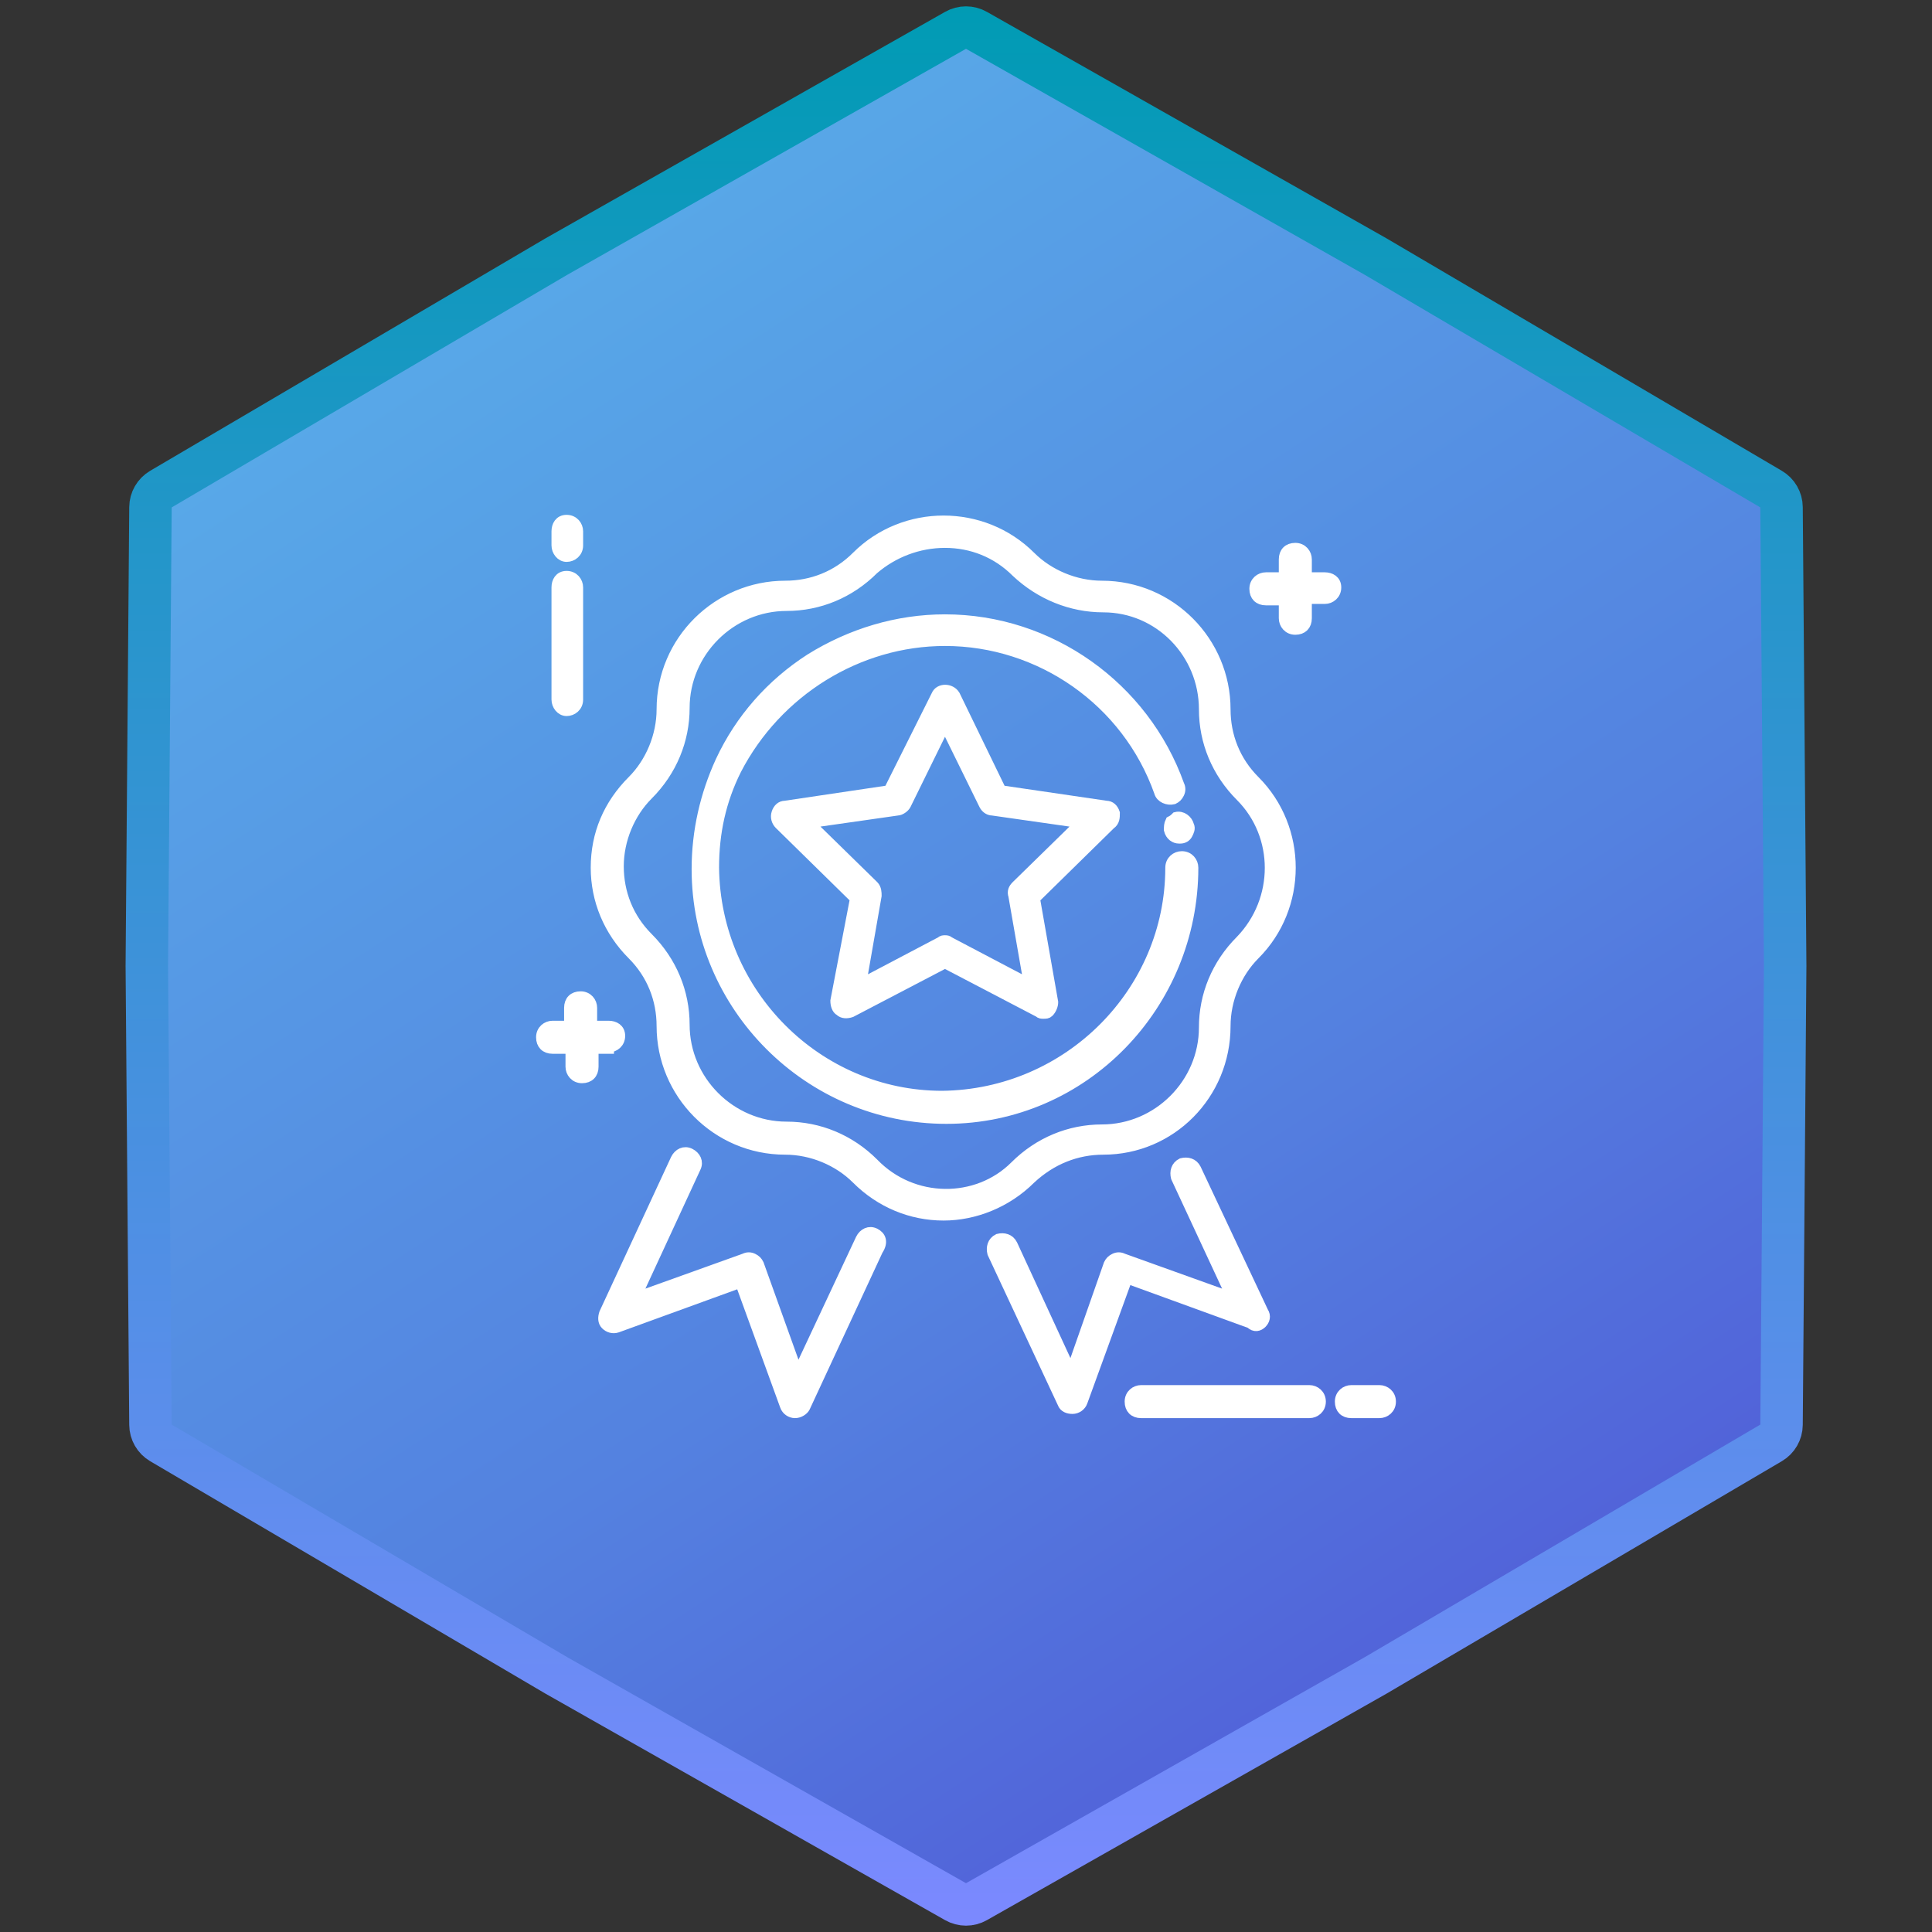 <?xml version="1.0" encoding="UTF-8"?> <svg xmlns="http://www.w3.org/2000/svg" width="182" height="182" viewBox="0 0 182 182" fill="none"><rect x="0" y="0" width="182" height="182" fill="#333333" stroke="none"/> <path d="M91.986 2.858L129.585 24.169L166.84 46.075C167.446 46.431 167.821 47.08 167.826 47.783L168.17 91L167.826 134.217C167.821 134.92 167.446 135.569 166.84 135.925L129.585 157.831L91.986 179.142C91.374 179.489 90.626 179.489 90.014 179.142L52.415 157.831L15.16 135.925C14.554 135.569 14.179 134.92 14.174 134.217L13.83 91L14.174 47.783C14.179 47.08 14.554 46.431 15.16 46.075L52.415 24.169L90.014 2.858C90.626 2.511 91.374 2.511 91.986 2.858Z" fill="url(#paint0_linear_3131_55)" stroke="url(#paint1_linear_3131_55)" stroke-width="4"></path> <path d="M123.343 130.98H107.502C106.974 130.98 106.446 131.376 106.446 132.036C106.446 132.696 106.842 133.092 107.502 133.092H123.343C123.871 133.092 124.399 132.696 124.399 132.036C124.399 131.376 123.871 130.98 123.343 130.98Z" fill="white" stroke="white"></path> <path d="M129.944 130.98H127.304C126.776 130.98 126.248 131.376 126.248 132.036C126.248 132.696 126.644 133.092 127.304 133.092H129.944C130.472 133.092 131 132.696 131 132.036C131 131.376 130.472 130.98 129.944 130.98Z" fill="white" stroke="white"></path> <path d="M53.376 66.954C53.904 66.954 54.432 66.558 54.432 65.898V55.337C54.432 54.809 54.036 54.281 53.376 54.281C52.716 54.281 52.452 54.809 52.452 55.337V65.898C52.452 66.426 52.848 66.954 53.376 66.954Z" fill="white" stroke="white"></path> <path d="M53.376 52.432C53.904 52.432 54.432 52.036 54.432 51.376V50.056C54.432 49.528 54.036 49 53.376 49C52.716 49 52.452 49.528 52.452 50.056V51.376C52.452 51.904 52.848 52.432 53.376 52.432Z" fill="white" stroke="white"></path> <path d="M57.337 98.637C57.865 98.637 58.393 98.241 58.393 97.581C58.393 96.921 57.865 96.657 57.337 96.657H55.752V94.941C55.752 94.413 55.356 93.885 54.696 93.885C54.036 93.885 53.64 94.281 53.64 94.941V96.657H52.056C51.528 96.657 51 97.053 51 97.713C51 98.373 51.396 98.769 52.056 98.769H53.772V100.485C53.772 101.013 54.168 101.541 54.828 101.541C55.488 101.541 55.885 101.145 55.885 100.485V98.769H57.337V98.637Z" fill="white" stroke="white"></path> <path d="M124.795 54.413H123.079V52.696C123.079 52.168 122.683 51.64 122.023 51.64C121.363 51.64 120.967 52.036 120.967 52.696V54.413H119.251C118.723 54.413 118.195 54.809 118.195 55.469C118.195 56.129 118.591 56.525 119.251 56.525H120.967V58.241C120.967 58.769 121.363 59.297 122.023 59.297C122.683 59.297 123.079 58.901 123.079 58.241V56.393H124.795C125.323 56.393 125.851 55.997 125.851 55.337C125.851 54.677 125.323 54.413 124.795 54.413Z" fill="white" stroke="white"></path> <path d="M103.937 108.274C110.274 108.274 115.422 103.125 115.422 96.657C115.422 94.148 116.479 91.64 118.195 89.924C122.683 85.436 122.683 78.043 118.195 73.554C116.347 71.706 115.422 69.33 115.422 66.822C115.422 60.485 110.274 55.205 103.805 55.205C101.297 55.205 98.789 54.148 97.073 52.432C92.584 47.944 85.191 47.944 80.703 52.432C78.855 54.281 76.478 55.205 73.97 55.205C67.634 55.205 62.353 60.353 62.353 66.822C62.353 69.33 61.297 71.838 59.581 73.554C57.337 75.799 56.148 78.571 56.148 81.739C56.148 84.776 57.337 87.68 59.581 89.924C61.429 91.772 62.353 94.148 62.353 96.657C62.353 102.993 67.502 108.274 73.97 108.274C76.478 108.274 78.987 109.33 80.703 111.046C82.947 113.29 85.852 114.479 88.888 114.479C91.792 114.479 94.828 113.29 97.073 111.046C99.053 109.198 101.429 108.274 103.937 108.274ZM82.287 109.594C80.043 107.35 77.139 106.162 74.102 106.162C68.822 106.162 64.465 101.805 64.465 96.525C64.465 93.488 63.277 90.584 61.033 88.34C59.185 86.492 58.261 84.115 58.261 81.607C58.261 79.099 59.317 76.591 61.033 74.875C63.277 72.63 64.465 69.726 64.465 66.69C64.465 61.409 68.822 57.053 74.102 57.053C77.139 57.053 80.043 55.865 82.287 53.62C84.135 52.036 86.511 51.112 89.02 51.112C91.528 51.112 93.904 52.036 95.752 53.885C97.997 55.997 100.901 57.185 103.937 57.185C109.218 57.185 113.442 61.541 113.442 66.822C113.442 69.858 114.63 72.762 116.875 75.007C120.571 78.703 120.571 84.776 116.875 88.604C114.63 90.848 113.442 93.752 113.442 96.789C113.442 102.069 109.086 106.426 103.805 106.426C100.769 106.426 97.865 107.614 95.621 109.858C92.056 113.422 85.984 113.422 82.287 109.594Z" fill="white" stroke="white"></path> <path d="M112.386 81.739C112.386 81.211 111.99 80.683 111.33 80.683C110.802 80.683 110.274 81.079 110.274 81.739C110.274 93.488 100.637 103.125 88.756 103.257C77.007 103.257 67.37 93.621 67.238 81.739C67.238 78.439 67.898 75.403 69.35 72.498C73.178 65.106 80.835 60.353 89.02 60.353C97.997 60.353 106.182 66.03 109.218 74.611C109.35 75.139 110.01 75.403 110.538 75.271C110.802 75.139 110.934 75.007 111.066 74.743C111.198 74.478 111.198 74.215 111.066 73.951C107.766 64.71 98.921 58.373 89.02 58.373C84.531 58.373 80.175 59.693 76.347 62.069C72.65 64.445 69.746 67.746 67.898 71.706C66.446 74.875 65.653 78.307 65.653 81.871C65.653 94.809 76.215 105.37 89.152 105.37C102.089 105.37 112.386 94.677 112.386 81.739Z" fill="white" stroke="white"></path> <path d="M110.274 77.383C110.142 77.647 110.142 77.911 110.142 78.175C110.274 78.703 110.67 78.967 111.066 78.967H111.198C111.462 78.967 111.726 78.835 111.858 78.571C111.99 78.307 112.122 78.043 111.99 77.779C111.858 77.251 111.33 76.855 110.802 76.987C110.67 77.119 110.538 77.251 110.274 77.383Z" fill="white" stroke="white"></path> <path d="M104.993 76.591C104.861 76.195 104.597 75.931 104.201 75.931L94.3 74.478L89.944 65.502C89.548 64.842 88.492 64.842 88.228 65.502L83.739 74.478L73.97 75.931C73.574 75.931 73.31 76.195 73.178 76.591C73.046 76.987 73.178 77.383 73.442 77.647L80.571 84.644L78.723 94.281C78.723 94.677 78.855 95.073 79.119 95.205C79.383 95.469 79.779 95.469 80.175 95.337L89.02 90.716L97.865 95.337C97.997 95.469 98.129 95.469 98.261 95.469C98.525 95.469 98.657 95.469 98.789 95.337C99.053 95.073 99.185 94.677 99.185 94.412L97.469 84.644L104.597 77.647C104.993 77.383 104.993 76.987 104.993 76.591ZM95.752 83.455C95.489 83.719 95.356 83.984 95.489 84.379L96.941 92.696L89.416 88.736C89.284 88.604 89.152 88.604 89.02 88.604C88.888 88.604 88.756 88.604 88.624 88.736L81.099 92.696L82.551 84.379C82.551 84.115 82.551 83.719 82.287 83.455L76.215 77.515L84.531 76.327C84.795 76.327 85.191 76.063 85.323 75.799L89.02 68.274L92.716 75.799C92.848 76.063 93.112 76.327 93.508 76.327L101.825 77.515L95.752 83.455Z" fill="white" stroke="white"></path> <path d="M82.419 116.195C81.891 115.931 81.363 116.195 81.099 116.723L75.158 129.396L71.462 119.099C71.33 118.835 71.198 118.703 70.934 118.571C70.67 118.439 70.406 118.439 70.142 118.571L59.845 122.267L65.522 109.99C65.785 109.462 65.522 108.934 64.993 108.67C64.465 108.406 63.937 108.67 63.673 109.198L56.941 123.719C56.809 124.115 56.809 124.512 57.073 124.776C57.337 125.04 57.733 125.172 58.129 125.04L69.746 120.815L73.97 132.432C74.102 132.828 74.498 133.092 74.894 133.092C75.29 133.092 75.686 132.828 75.819 132.564L82.683 117.779C83.211 116.987 82.947 116.459 82.419 116.195Z" fill="white" stroke="white"></path> <path d="M118.855 124.644C119.119 124.38 119.251 123.984 118.987 123.587L112.65 110.122C112.386 109.594 111.858 109.462 111.33 109.594C110.802 109.858 110.67 110.386 110.802 110.914L116.083 122.267L105.785 118.571C105.521 118.439 105.257 118.439 104.993 118.571C104.729 118.703 104.597 118.835 104.465 119.099L100.901 129.264L95.356 117.251C95.092 116.723 94.564 116.591 94.036 116.723C93.508 116.987 93.376 117.515 93.508 118.043L100.109 132.168C100.241 132.564 100.637 132.696 101.033 132.696C101.429 132.696 101.825 132.432 101.957 132.036L106.182 120.419L117.799 124.644C118.195 125.04 118.591 124.908 118.855 124.644Z" fill="white" stroke="white"></path> <defs> <linearGradient id="paint0_linear_3131_55" x1="40" y1="29" x2="131" y2="169" gradientUnits="userSpaceOnUse"> <stop stop-color="#58A9E8"></stop> <stop offset="0.604" stop-color="#5482E0"></stop> <stop offset="1" stop-color="#515ED8"></stop> </linearGradient> <linearGradient id="paint1_linear_3131_55" x1="91" y1="0" x2="91" y2="182" gradientUnits="userSpaceOnUse"> <stop stop-color="#009BB4"></stop> <stop offset="1" stop-color="#7C89FF"></stop> </linearGradient> </defs> </svg> 